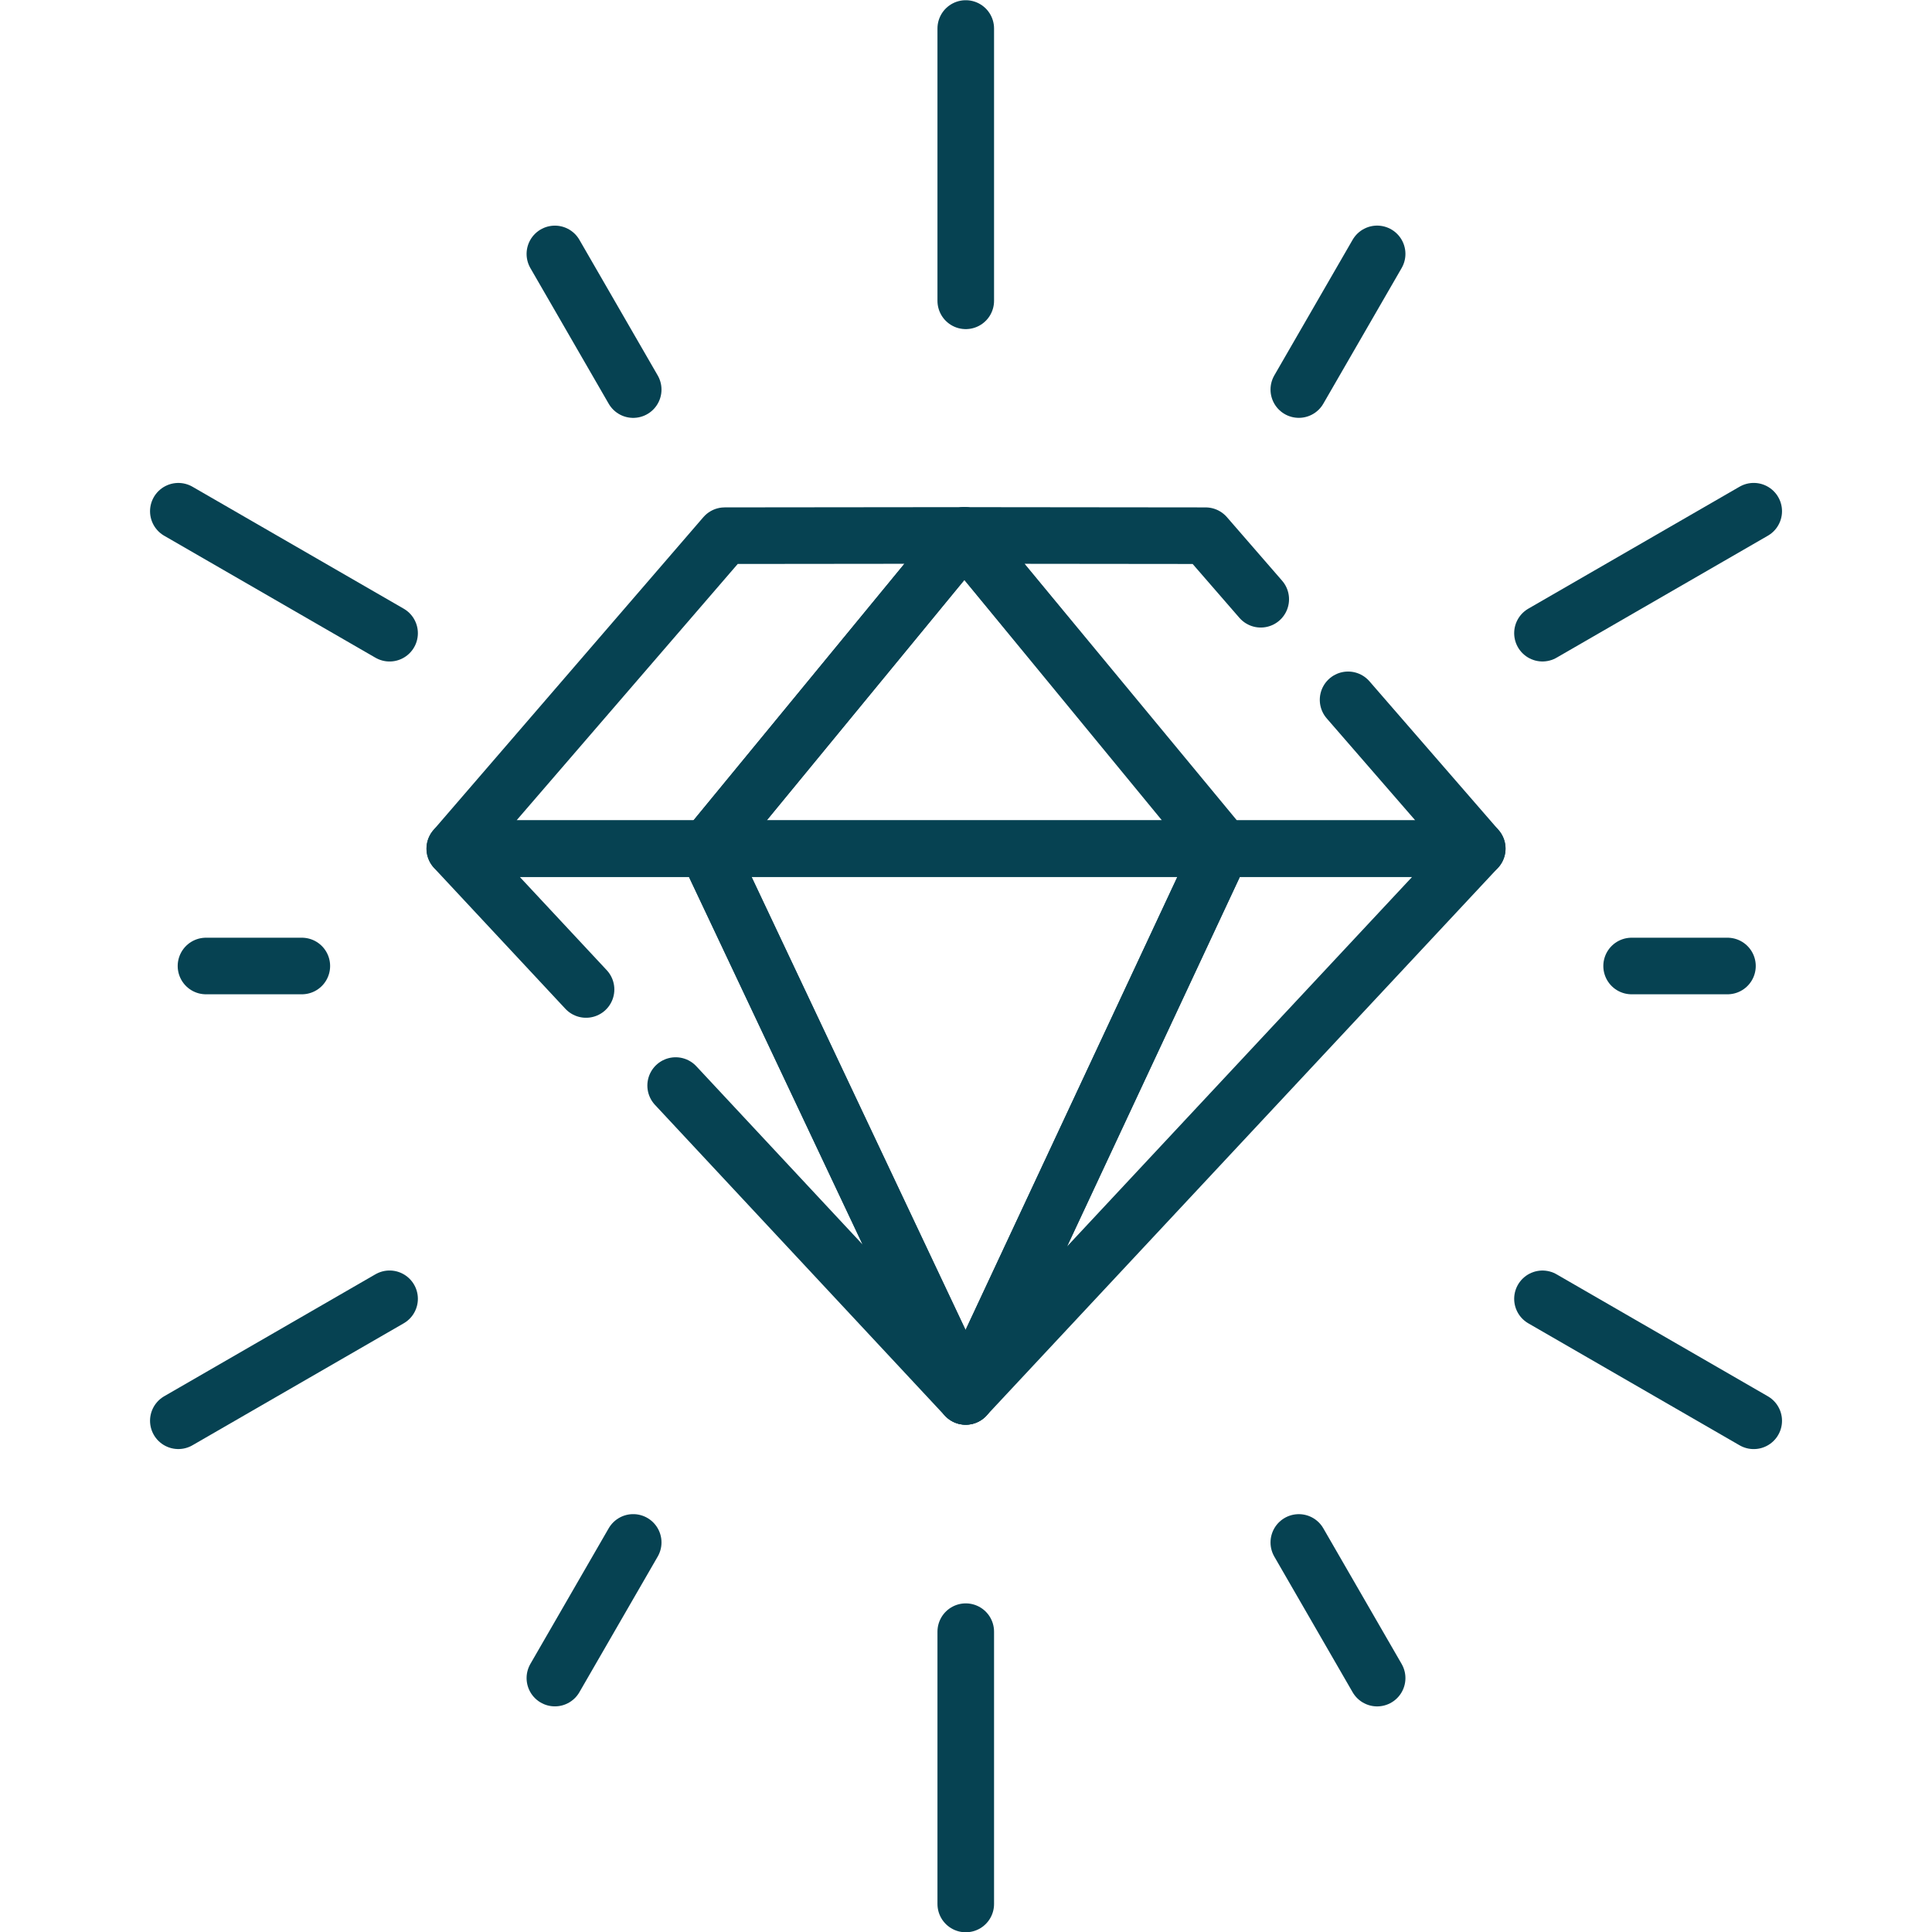 <svg xmlns="http://www.w3.org/2000/svg" xml:space="preserve" width="512" height="512" style="enable-background:new 0 0 512 512" viewBox="0 0 682.667 682.667"><defs><clipPath id="a" clipPathUnits="userSpaceOnUse"><path fill="#064252" d="M0 512h512V0H0Z" data-original="#000000"/></clipPath><clipPath id="b" clipPathUnits="userSpaceOnUse"><path fill="#064252" d="M0 512h512V0H0Z" data-original="#000000"/></clipPath></defs><g clip-path="url(#a)" transform="matrix(1.333 0 0 -1.333 0 682.667)"><path fill="none" stroke="#064252" stroke-linecap="round" stroke-linejoin="round" stroke-miterlimit="10" stroke-width="15" d="M0 0v72.183" data-original="#000000" style="stroke-linecap:round;stroke-linejoin:round;stroke-miterlimit:10;stroke-dasharray:none;stroke-opacity:1" transform="translate(256 432.389)"/></g><path fill="none" stroke="#064252" stroke-linecap="round" stroke-linejoin="round" stroke-miterlimit="10" stroke-width="15" d="m0 0-20.761 35.958" data-original="#000000" style="stroke-linecap:round;stroke-linejoin:round;stroke-miterlimit:10;stroke-dasharray:none;stroke-opacity:1" transform="matrix(1.333 0 0 -1.333 223.74 137.658)"/><path fill="none" stroke="#064252" stroke-linecap="round" stroke-linejoin="round" stroke-miterlimit="10" stroke-width="15" d="m0 0-55.997 32.33" data-original="#000000" style="stroke-linecap:round;stroke-linejoin:round;stroke-miterlimit:10;stroke-dasharray:none;stroke-opacity:1" transform="matrix(1.333 0 0 -1.333 137.658 223.74)"/><path fill="none" stroke="#064252" stroke-linecap="round" stroke-linejoin="round" stroke-miterlimit="10" stroke-width="15" d="M0 0h-25.405" data-original="#000000" style="stroke-linecap:round;stroke-linejoin:round;stroke-miterlimit:10;stroke-dasharray:none;stroke-opacity:1" transform="matrix(1.333 0 0 -1.333 610.392 341.333)"/><path fill="none" stroke="#064252" stroke-linecap="round" stroke-linejoin="round" stroke-miterlimit="10" stroke-width="15" d="M0 0h-25.405" data-original="#000000" style="stroke-linecap:round;stroke-linejoin:round;stroke-miterlimit:10;stroke-dasharray:none;stroke-opacity:1" transform="matrix(1.333 0 0 -1.333 106.65 341.333)"/><path fill="none" stroke="#064252" stroke-linecap="round" stroke-linejoin="round" stroke-miterlimit="10" stroke-width="15" d="m0 0-55.997-32.33" data-original="#000000" style="stroke-linecap:round;stroke-linejoin:round;stroke-miterlimit:10;stroke-dasharray:none;stroke-opacity:1" transform="matrix(1.333 0 0 -1.333 619.672 180.634)"/><path fill="none" stroke="#064252" stroke-linecap="round" stroke-linejoin="round" stroke-miterlimit="10" stroke-width="15" d="m0 0-20.761-35.958" data-original="#000000" style="stroke-linecap:round;stroke-linejoin:round;stroke-miterlimit:10;stroke-dasharray:none;stroke-opacity:1" transform="matrix(1.333 0 0 -1.333 486.607 89.714)"/><g clip-path="url(#b)" transform="matrix(1.333 0 0 -1.333 0 682.667)"><path fill="none" stroke="#064252" stroke-linecap="round" stroke-linejoin="round" stroke-miterlimit="10" stroke-width="15" d="M0 0v-72.183" data-original="#000000" style="stroke-linecap:round;stroke-linejoin:round;stroke-miterlimit:10;stroke-dasharray:none;stroke-opacity:1" transform="translate(256 79.611)"/></g><path fill="none" stroke="#064252" stroke-linecap="round" stroke-linejoin="round" stroke-miterlimit="10" stroke-width="15" d="m0 0-20.761-35.958" data-original="#000000" style="stroke-linecap:round;stroke-linejoin:round;stroke-miterlimit:10;stroke-dasharray:none;stroke-opacity:1" transform="matrix(1.333 0 0 -1.333 223.74 545.01)"/><path fill="none" stroke="#064252" stroke-linecap="round" stroke-linejoin="round" stroke-miterlimit="10" stroke-width="15" d="m0 0-55.997-32.33" data-original="#000000" style="stroke-linecap:round;stroke-linejoin:round;stroke-miterlimit:10;stroke-dasharray:none;stroke-opacity:1" transform="matrix(1.333 0 0 -1.333 137.658 458.926)"/><path fill="none" stroke="#064252" stroke-linecap="round" stroke-linejoin="round" stroke-miterlimit="10" stroke-width="15" d="m0 0-55.997 32.33" data-original="#000000" style="stroke-linecap:round;stroke-linejoin:round;stroke-miterlimit:10;stroke-dasharray:none;stroke-opacity:1" transform="matrix(1.333 0 0 -1.333 619.672 502.033)"/><path fill="none" stroke="#064252" stroke-linecap="round" stroke-linejoin="round" stroke-miterlimit="10" stroke-width="15" d="m0 0-20.761 35.958" data-original="#000000" style="stroke-linecap:round;stroke-linejoin:round;stroke-miterlimit:10;stroke-dasharray:none;stroke-opacity:1" transform="matrix(1.333 0 0 -1.333 486.607 592.953)"/><path fill="none" stroke="#064252" stroke-linecap="round" stroke-linejoin="round" stroke-miterlimit="10" stroke-width="15" d="m0 0-68.232-83.005H68.232Z" data-original="#000000" style="stroke-linecap:round;stroke-linejoin:round;stroke-miterlimit:10;stroke-dasharray:none;stroke-opacity:1" transform="matrix(1.333 0 0 -1.333 340.747 189.193)"/><path fill="none" stroke="#064252" stroke-linecap="round" stroke-linejoin="round" stroke-miterlimit="10" stroke-width="15" d="m0 0-68.232-83.005h-66.827l71.55 82.938z" data-original="#000000" style="stroke-linecap:round;stroke-linejoin:round;stroke-miterlimit:10;stroke-dasharray:none;stroke-opacity:1" transform="matrix(1.333 0 0 -1.333 340.747 189.193)"/><path fill="none" stroke="#064252" stroke-linecap="round" stroke-linejoin="round" stroke-miterlimit="10" stroke-width="15" d="m0 0-14.627 16.845-63.922.067 68.677-83.005h67.261L23.152-26.664" data-original="#000000" style="stroke-linecap:round;stroke-linejoin:round;stroke-miterlimit:10;stroke-dasharray:none;stroke-opacity:1" transform="matrix(1.333 0 0 -1.333 445.48 211.742)"/><path fill="none" stroke="#064252" stroke-linecap="round" stroke-linejoin="round" stroke-miterlimit="10" stroke-width="15" d="M0 0h-136.465l68.584-145.199z" data-original="#000000" style="stroke-linecap:round;stroke-linejoin:round;stroke-miterlimit:10;stroke-dasharray:none;stroke-opacity:1" transform="matrix(1.333 0 0 -1.333 431.724 299.866)"/><path fill="none" stroke="#064252" stroke-linecap="round" stroke-linejoin="round" stroke-miterlimit="10" stroke-width="15" d="m0 0 76.857-82.413L8.273 62.786h-66.826l34.801-37.316" data-original="#000000" style="stroke-linecap:round;stroke-linejoin:round;stroke-miterlimit:10;stroke-dasharray:none;stroke-opacity:1" transform="matrix(1.333 0 0 -1.333 238.74 383.58)"/><path fill="none" stroke="#064252" stroke-linecap="round" stroke-linejoin="round" stroke-miterlimit="10" stroke-width="15" d="M0 0h67.705L-67.881-145.199Z" data-original="#000000" style="stroke-linecap:round;stroke-linejoin:round;stroke-miterlimit:10;stroke-dasharray:none;stroke-opacity:1" transform="matrix(1.333 0 0 -1.333 431.724 299.866)"/></svg>